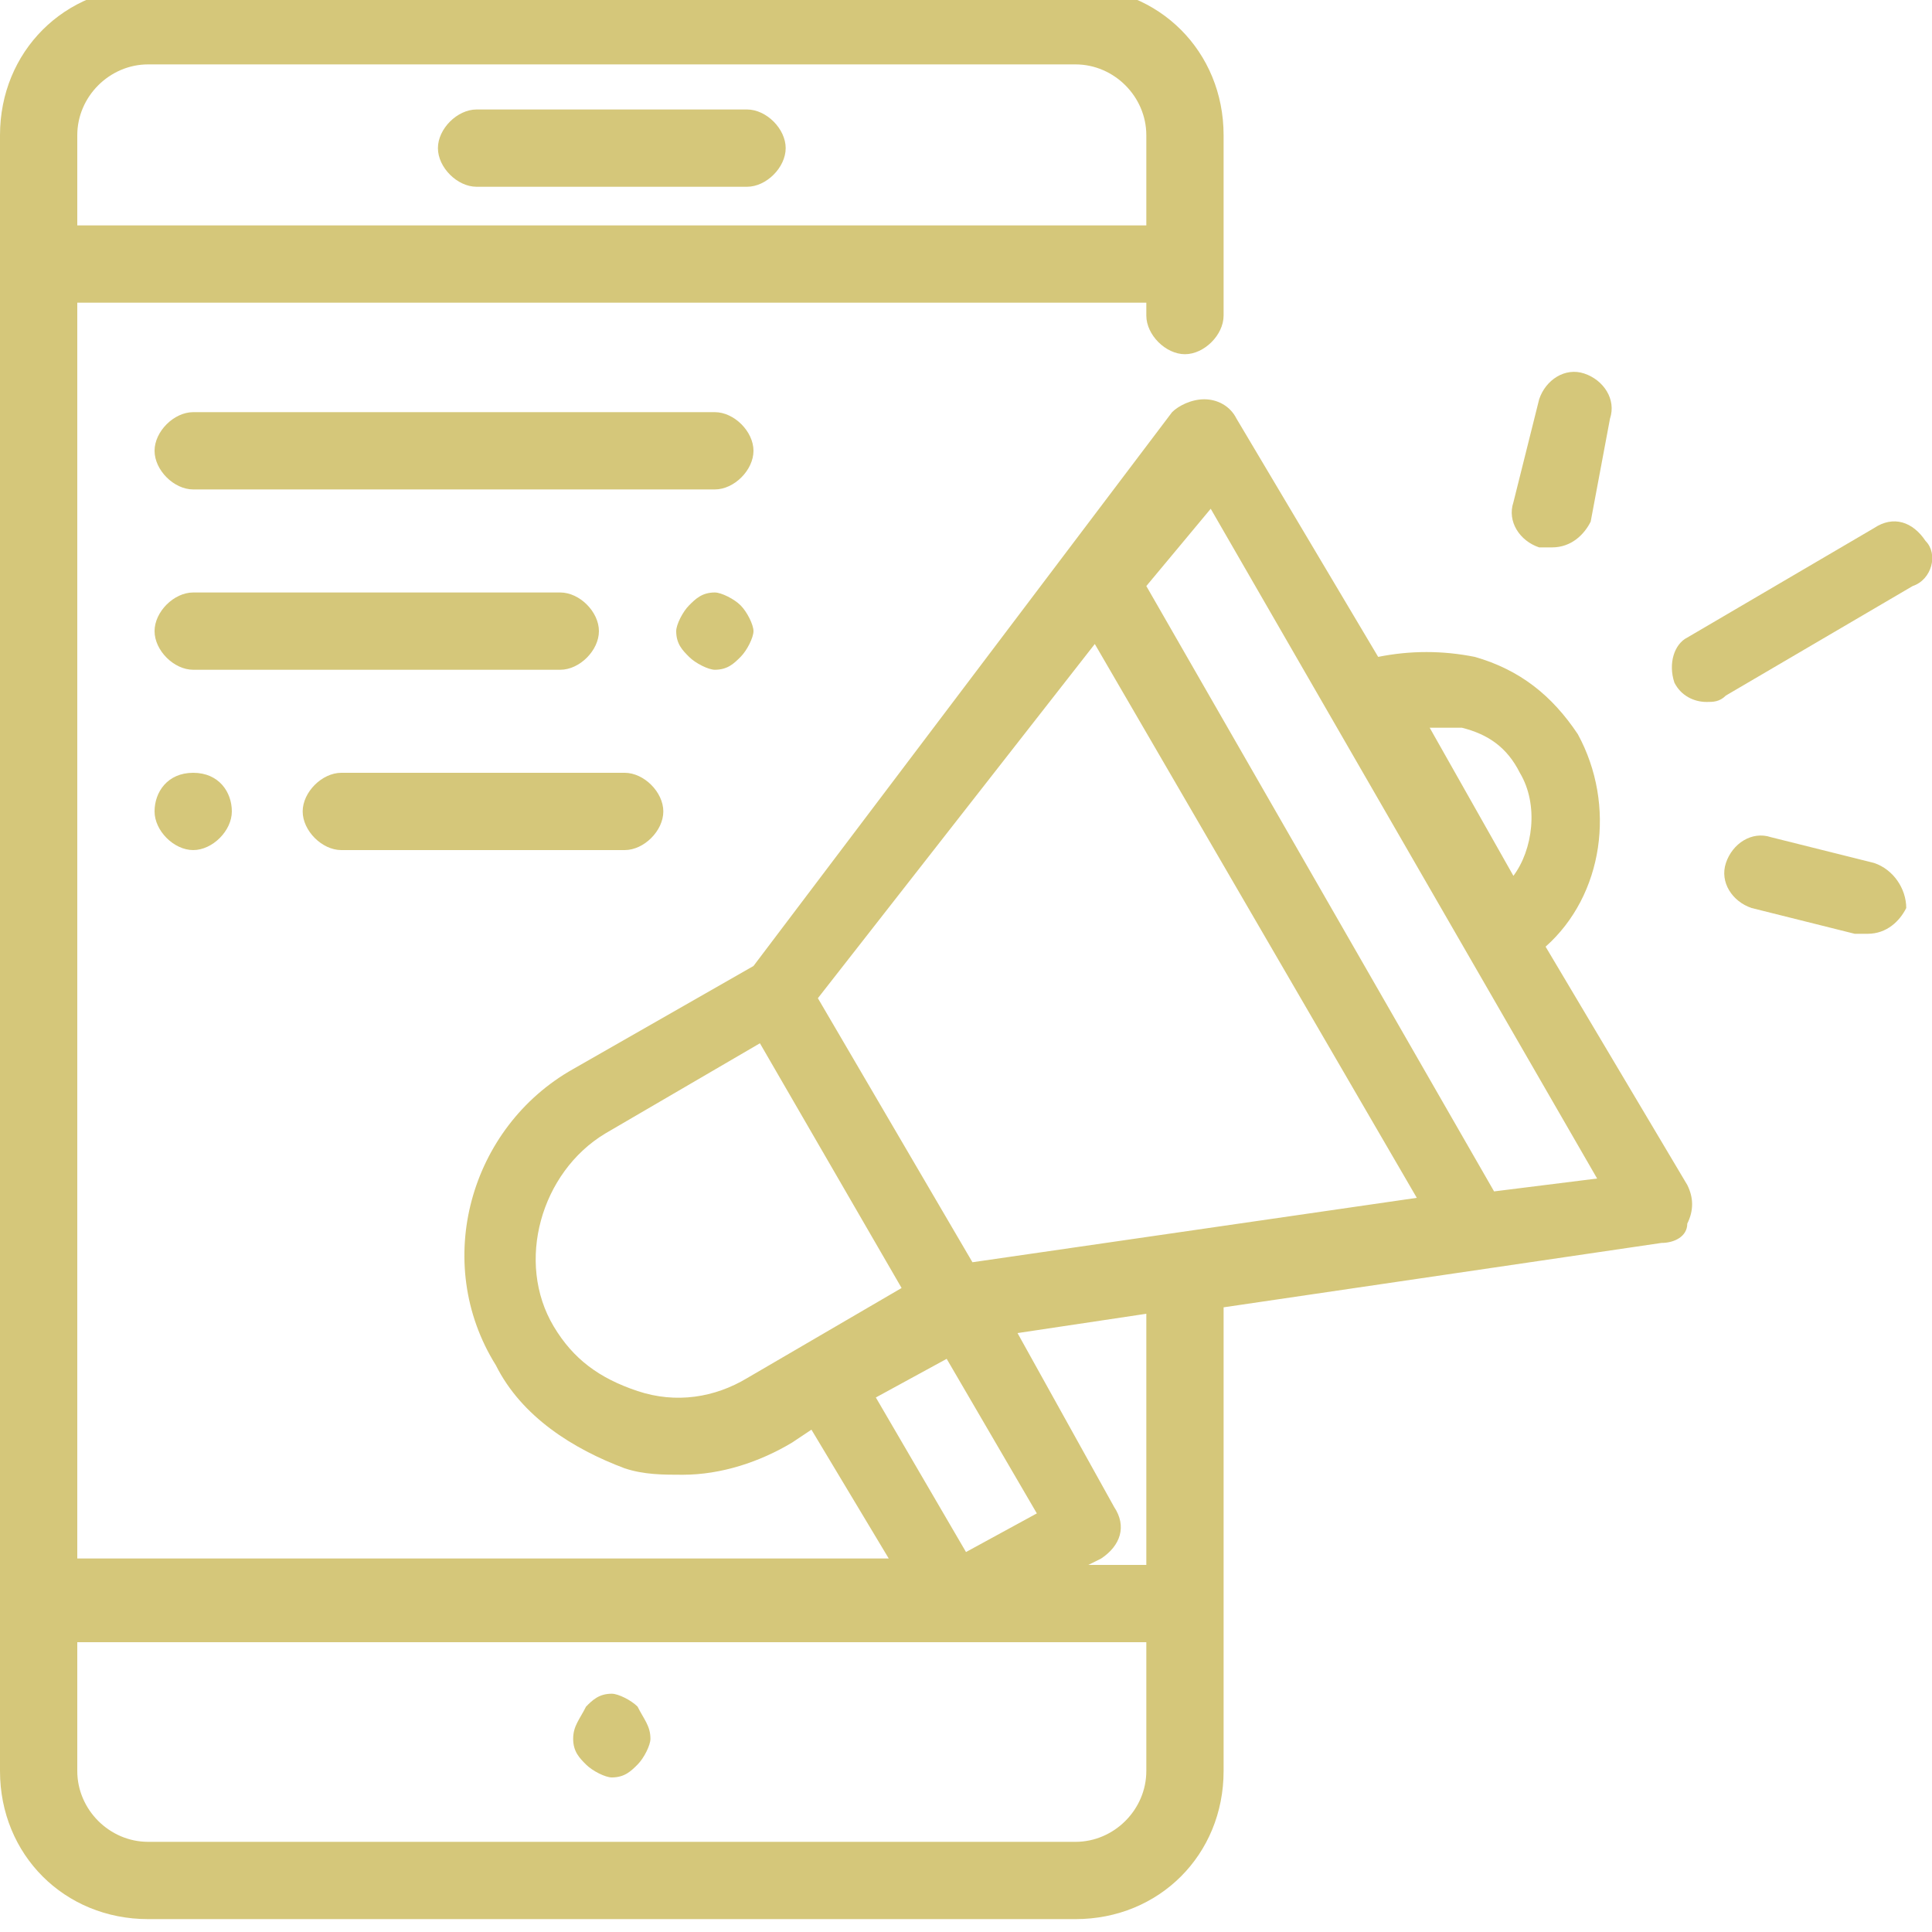 <svg xmlns="http://www.w3.org/2000/svg" xmlns:xlink="http://www.w3.org/1999/xlink" id="Layer_1" x="0px" y="0px" viewBox="0 0 30 30" style="enable-background:new 0 0 30 30;" xml:space="preserve"> <g> <g> <g> <path fill="#d5c77a" d="M11.6,1.7H7.4c-0.3,0-0.6,0.3-0.6,0.6s0.3,0.6,0.6,0.6h4.2c0.3,0,0.6-0.3,0.6-0.6S11.9,1.7,11.6,1.7z"></path> </g> </g> <g> <g> <path fill="#d5c77a" d="M9.9,26.5c-0.1-0.1-0.3-0.2-0.4-0.2c-0.2,0-0.3,0.1-0.4,0.2C9,26.7,8.9,26.8,8.9,27s0.1,0.3,0.2,0.4 c0.1,0.1,0.3,0.2,0.4,0.2c0.2,0,0.3-0.1,0.4-0.2c0.1-0.1,0.2-0.3,0.2-0.4C10.1,26.8,10,26.7,9.9,26.5z"></path> </g> </g> <g> <g> <path fill="#d5c77a" d="M26.2,18.4l-2.2-3.7c0.9-0.8,1.1-2.2,0.5-3.3c-0.4-0.6-0.9-1-1.6-1.2c-0.5-0.1-1-0.1-1.5,0l-2.2-3.7 c-0.1-0.2-0.3-0.3-0.5-0.3c-0.2,0-0.4,0.1-0.5,0.2L11.7,15l-2.8,1.6c-1.6,0.9-2.2,3-1.2,4.6c0.4,0.8,1.2,1.3,2,1.6 c0.3,0.1,0.6,0.1,0.9,0.1c0.6,0,1.2-0.2,1.7-0.5l0.3-0.2l1.2,2H1.2V4.7h16.6v0.2c0,0.3,0.3,0.6,0.6,0.6S19,5.2,19,4.9V2.1 c0-1.3-1-2.3-2.3-2.3H2.3C1-0.2,0,0.8,0,2.1v25.4c0,1.3,1,2.3,2.3,2.3h14.4c1.3,0,2.3-1,2.3-2.3v-7.2l6.8-1 c0.2,0,0.4-0.1,0.4-0.3C26.3,18.8,26.3,18.6,26.2,18.4z M1.2,2.1C1.2,1.5,1.7,1,2.3,1h14.4c0.6,0,1.1,0.5,1.1,1.1v1.4H1.2V2.1z M22.7,11.3c0.4,0.1,0.7,0.3,0.9,0.7c0.3,0.5,0.2,1.2-0.1,1.6l-1.3-2.3C22.3,11.3,22.5,11.3,22.7,11.3z M11.6,21.4 c-0.5,0.3-1.1,0.4-1.7,0.2c-0.6-0.2-1-0.5-1.3-1c-0.6-1-0.2-2.4,0.8-3l2.4-1.4L14,20L11.6,21.4z M13.6,21.7l1.1-0.6l1.4,2.4 l-1.1,0.6L13.6,21.7z M17.8,27.5c0,0.6-0.5,1.1-1.1,1.1H2.3c-0.6,0-1.1-0.5-1.1-1.1v-2h16.6L17.8,27.5L17.8,27.5z M17.8,24.3 h-0.9l0.2-0.1c0.3-0.2,0.4-0.5,0.2-0.8l-1.5-2.7l2-0.3V24.3z M15.1,19.6l-2.4-4.1L17,10l5,8.6L15.1,19.6z M23.2,18.5l-5.4-9.4 l1-1.2l6,10.4L23.2,18.5z"></path> </g> </g> <g> <g> <path fill="#d5c77a" d="M29.9,8.4c-0.2-0.3-0.5-0.4-0.8-0.2l-2.9,1.7C26,10,25.9,10.3,26,10.6c0.1,0.2,0.3,0.3,0.5,0.3 c0.1,0,0.2,0,0.3-0.1l2.9-1.7C30,9,30.1,8.6,29.9,8.4z"></path> </g> </g> <g> <g> <path fill="#d5c77a" d="M24.6,5.8c-0.3-0.1-0.6,0.1-0.7,0.4l-0.4,1.6c-0.1,0.3,0.1,0.6,0.4,0.7c0.1,0,0.1,0,0.2,0 c0.3,0,0.5-0.2,0.6-0.4L25,6.5C25.1,6.2,24.9,5.9,24.6,5.8z"></path> </g> </g> <g> <g> <path fill="#d5c77a" d="M29.1,13.4L27.5,13c-0.3-0.1-0.6,0.1-0.7,0.4c-0.1,0.3,0.1,0.6,0.4,0.7l1.6,0.4c0.1,0,0.1,0,0.2,0 c0.3,0,0.5-0.2,0.6-0.4C29.6,13.8,29.4,13.5,29.1,13.4z"></path> </g> </g> <g> <g> <path fill="#d5c77a" d="M11.1,6.4H3C2.7,6.4,2.4,6.7,2.4,7c0,0.3,0.3,0.6,0.6,0.6h8.1c0.3,0,0.6-0.3,0.6-0.6 C11.7,6.7,11.4,6.4,11.1,6.4z"></path> </g> </g> <g> <g> <path fill="#d5c77a" d="M11.5,9.4c-0.1-0.1-0.3-0.2-0.4-0.2c-0.2,0-0.3,0.1-0.4,0.2c-0.1,0.1-0.2,0.3-0.2,0.4c0,0.2,0.1,0.3,0.2,0.4 c0.1,0.1,0.3,0.2,0.4,0.2c0.2,0,0.3-0.1,0.4-0.2c0.1-0.1,0.2-0.3,0.2-0.4C11.7,9.7,11.6,9.5,11.5,9.4z"></path> </g> </g> <g> <g> <path fill="#d5c77a" d="M8.7,9.2H3c-0.3,0-0.6,0.3-0.6,0.6s0.3,0.6,0.6,0.6h5.7c0.3,0,0.6-0.3,0.6-0.6S9,9.2,8.7,9.2z"></path> </g> </g> <g> <g> <path fill="#d5c77a" d="M9.7,12H5.3c-0.3,0-0.6,0.3-0.6,0.6s0.3,0.6,0.6,0.6h4.4c0.3,0,0.6-0.3,0.6-0.6S10,12,9.7,12z"></path> </g> </g> <g> <g> <path fill="#d5c77a" d="M3,12L3,12c-0.4,0-0.6,0.3-0.6,0.6s0.3,0.6,0.6,0.6h0c0.3,0,0.6-0.3,0.6-0.6S3.4,12,3,12z"></path> </g> </g> </g> </svg>